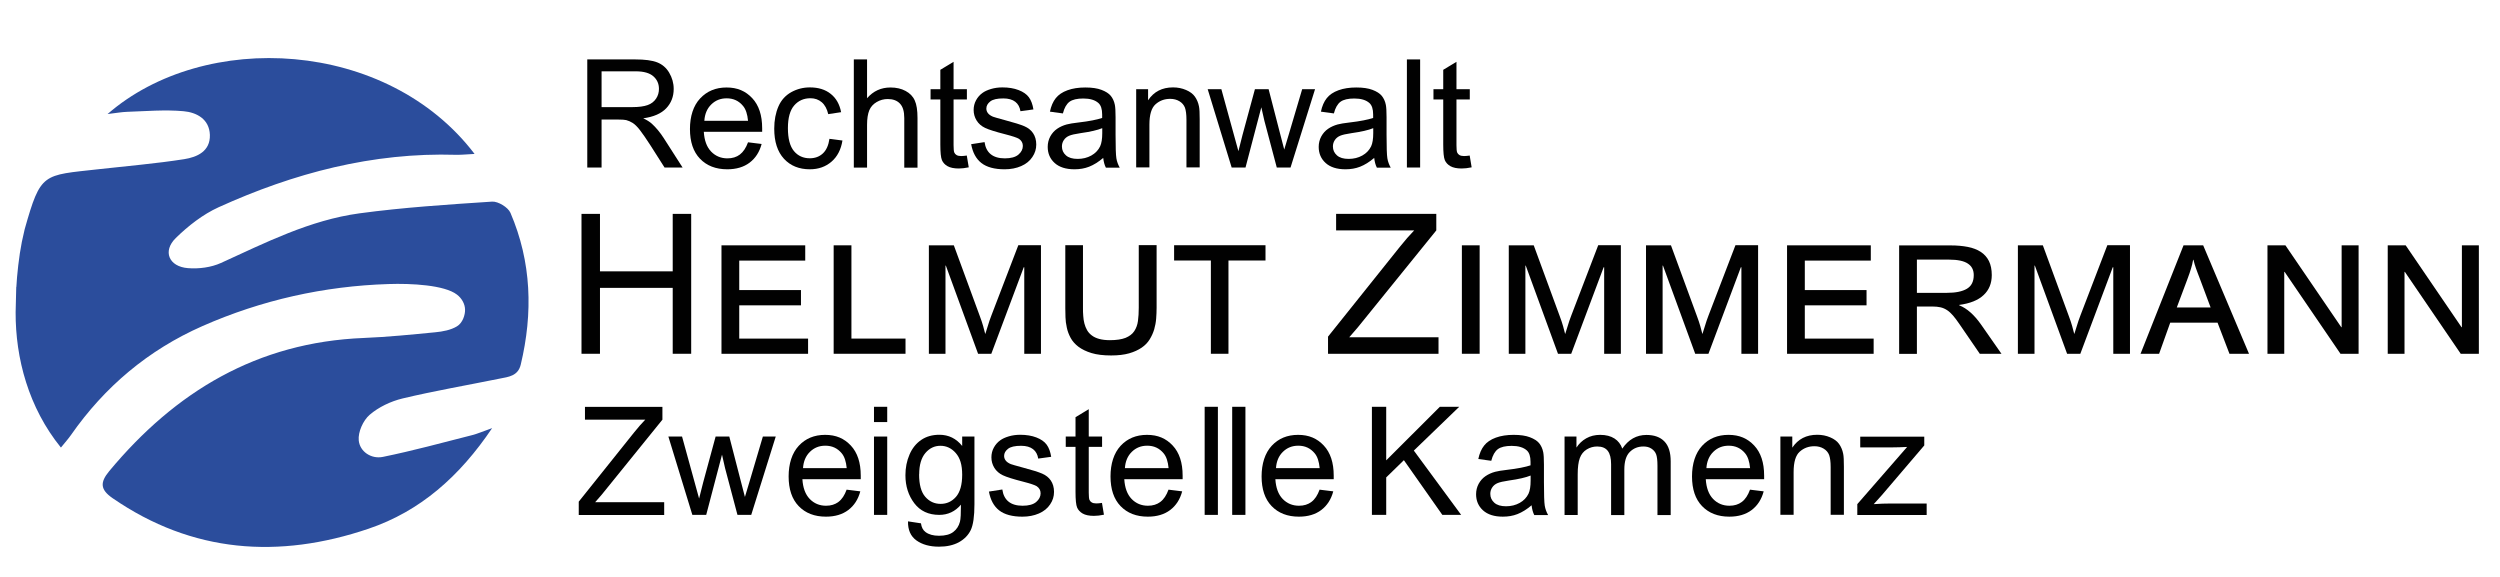 <?xml version="1.0" encoding="UTF-8"?>
<svg id="Ebene_1" data-name="Ebene 1" xmlns="http://www.w3.org/2000/svg" viewBox="0 0 281.47 64.93">
  <defs>
    <style>
      .cls-1 {
        fill: #2b4d9c;
      }

      .cls-2 {
        fill: #010101;
      }
    </style>
  </defs>
  <path class="cls-1" d="m1.84,32.33c.07-1.35.29-3.45.62-5.1.01-.06.3-1.37.32-1.43,1.82-6.43,2.02-6.04,8.33-6.75,3.21-.36,6.44-.63,9.63-1.13,1.45-.23,2.94-.88,2.89-2.73-.06-1.79-1.5-2.54-2.97-2.67-2.09-.19-4.23,0-6.34.07-.63.02-1.26.14-2.21.25,10.92-9.5,31.46-8.46,41.32,4.49-.8.04-1.43.11-2.06.1-9.43-.29-18.28,2.06-26.75,5.9-1.78.81-3.43,2.1-4.83,3.47-1.51,1.48-.78,3.22,1.37,3.39,1.22.1,2.61-.08,3.71-.58,5.05-2.3,10.02-4.83,15.6-5.59,4.95-.67,9.95-.99,14.94-1.32.67-.04,1.79.64,2.06,1.26,2.38,5.55,2.55,11.27,1.16,17.09-.31,1.29-1.37,1.38-2.38,1.58-3.64.74-7.31,1.37-10.92,2.23-1.33.32-2.7.97-3.71,1.84-.74.64-1.32,1.94-1.23,2.88.12,1.27,1.41,2.13,2.72,1.86,3.38-.69,6.71-1.6,10.05-2.45.62-.16,1.21-.42,2.25-.79-3.67,5.45-8.1,9.36-13.92,11.33-10.09,3.42-19.82,2.75-28.81-3.44-1.42-.98-1.42-1.79-.38-3.05,7.43-8.93,16.64-14.51,28.67-14.99,2.69-.11,5.37-.38,8.04-.64.84-.08,1.75-.25,2.44-.67.65-.39.93-1.3.91-1.89-.01-.64-.38-1.28-.91-1.68-1.39-1.08-5.15-1.28-7.71-1.19-7.26.23-14.29,1.8-20.94,4.73-6.12,2.7-11.02,6.84-14.81,12.27-.3.43-.66.83-1.13,1.41-3.65-4.5-5.12-10.06-5.1-15.23l.07-2.86Z"/>
  <g>
    <path class="cls-2" d="m65.47,39.83v-15.75h2.08v6.47h8.19v-6.47h2.08v15.75h-2.08v-7.42h-8.19v7.42h-2.08Z"/>
    <path class="cls-2" d="m90.97,39.83h-9.74v-12.21h9.43v1.72h-7.43v3.32h6.95v1.72h-6.95v3.74h7.75v1.72Z"/>
    <path class="cls-2" d="m101.95,39.83h-8.09v-12.21h2v10.5h6.09v1.72Z"/>
    <path class="cls-2" d="m117.19,39.83h-1.87v-9.74h-.06l-3.65,9.74h-1.49l-3.63-9.93h-.04v9.93h-1.87v-12.21h2.81l2.94,8.01c.14.37.26.73.36,1.08.1.35.17.64.23.87h.02c.08-.22.17-.52.28-.89.11-.37.24-.77.41-1.2l3.02-7.88h2.55v12.21Z"/>
    <path class="cls-2" d="m130.22,34.68c0,.38-.02.78-.05,1.19-.03.41-.11.82-.22,1.21-.12.4-.29.77-.51,1.13s-.52.67-.9.93-.85.48-1.41.64-1.24.24-2.03.24c-.88,0-1.62-.09-2.21-.27s-1.08-.42-1.47-.71c-.38-.29-.68-.63-.88-1s-.35-.76-.43-1.16c-.09-.4-.14-.79-.15-1.17-.01-.38-.02-.72-.02-1.03v-7.07h1.99v7.05c0,.31,0,.61.03.91.02.3.06.59.13.85.07.27.17.52.3.75.13.23.31.43.54.6.22.17.5.3.83.39.33.09.73.14,1.2.14.74,0,1.32-.09,1.76-.26.43-.18.76-.42.98-.75s.36-.71.42-1.15c.06-.45.09-.94.09-1.49v-7.05h2.01v7.07Z"/>
    <path class="cls-2" d="m142.49,29.33h-4.18v10.5h-1.98v-10.5h-4.14v-1.72h10.29v1.72Z"/>
    <path class="cls-2" d="m149.52,39.83v-1.93l8.07-10.09c.57-.72,1.12-1.34,1.63-1.87h-8.79v-1.86h11.28v1.86l-8.84,10.92-.96,1.11h10.05v1.86h-12.45Z"/>
    <path class="cls-2" d="m166.59,39.83h-2v-12.21h2v12.21Z"/>
    <path class="cls-2" d="m182.48,39.83h-1.87v-9.74h-.06l-3.65,9.74h-1.49l-3.63-9.93h-.04v9.93h-1.87v-12.21h2.81l2.94,8.01c.14.37.26.73.36,1.08.1.35.17.64.23.87h.02c.08-.22.17-.52.28-.89.11-.37.24-.77.41-1.2l3.02-7.88h2.55v12.21Z"/>
    <path class="cls-2" d="m197.93,39.83h-1.87v-9.74h-.06l-3.65,9.74h-1.49l-3.63-9.93h-.04v9.93h-1.87v-12.21h2.81l2.94,8.01c.14.37.26.73.36,1.08.1.35.17.64.23.87h.02c.08-.22.17-.52.28-.89.11-.37.24-.77.41-1.2l3.02-7.88h2.55v12.21Z"/>
    <path class="cls-2" d="m210.94,39.83h-9.74v-12.21h9.43v1.72h-7.43v3.32h6.95v1.72h-6.95v3.74h7.75v1.72Z"/>
    <path class="cls-2" d="m225.35,39.83h-2.45l-2.29-3.34c-.26-.39-.51-.71-.72-.96-.22-.25-.44-.46-.67-.61-.23-.15-.47-.26-.74-.32-.26-.06-.57-.09-.92-.09h-1.74v5.33h-2v-12.21h5.8c.72,0,1.36.06,1.93.17.57.11,1.06.3,1.46.56.4.26.71.61.92,1.03.21.43.32.95.32,1.58,0,.93-.31,1.69-.93,2.26-.62.58-1.53.94-2.74,1.1v.04c.88.35,1.7,1.08,2.47,2.18l2.29,3.28Zm-9.53-6.86h3.38c.98,0,1.73-.15,2.25-.46.52-.31.77-.82.77-1.54,0-.57-.22-1-.66-1.29-.44-.3-1.15-.45-2.13-.45h-3.61v3.74Z"/>
    <path class="cls-2" d="m239.8,39.83h-1.87v-9.74h-.06l-3.65,9.74h-1.49l-3.63-9.93h-.04v9.93h-1.87v-12.21h2.81l2.94,8.01c.14.37.26.73.36,1.08.1.35.17.64.23.87h.02c.08-.22.17-.52.28-.89.11-.37.24-.77.41-1.2l3.02-7.88h2.55v12.21Z"/>
    <path class="cls-2" d="m253.21,39.83h-2.2l-1.34-3.5h-5.33l-1.25,3.5h-2.09l4.84-12.21h2.21l5.16,12.21Zm-4.32-5.21l-1.2-3.21c-.1-.26-.19-.49-.26-.68-.07-.19-.14-.36-.19-.52-.06-.15-.11-.31-.15-.46s-.09-.32-.13-.5h-.04c-.04.2-.07.38-.11.53-.04.15-.08.31-.13.47-.05.16-.1.34-.17.53-.07.19-.15.42-.25.69l-1.18,3.15h3.82Z"/>
    <path class="cls-2" d="m265.55,39.83h-2.04l-6.29-9.22h-.04v9.22h-1.89v-12.21h2.02l6.29,9.22h.04v-9.22h1.91v12.21Z"/>
    <path class="cls-2" d="m279.09,39.83h-2.04l-6.29-9.22h-.04v9.22h-1.89v-12.21h2.02l6.29,9.22h.04v-9.22h1.91v12.21Z"/>
  </g>
  <g>
    <path class="cls-2" d="m65.16,57.97v-1.49l6.23-7.79c.44-.55.86-1.03,1.26-1.44h-6.79v-1.44h8.72v1.44l-6.83,8.44-.74.85h7.77v1.44h-9.62Z"/>
    <path class="cls-2" d="m77.95,57.97l-2.7-8.82h1.54l1.4,5.09.52,1.89c.02-.09.17-.7.46-1.82l1.4-5.16h1.54l1.32,5.11.44,1.69.51-1.7,1.51-5.1h1.45l-2.76,8.82h-1.55l-1.4-5.28-.34-1.5-1.78,6.78h-1.56Z"/>
    <path class="cls-2" d="m95.32,55.13l1.54.19c-.24.9-.69,1.6-1.35,2.1-.66.5-1.5.75-2.52.75-1.29,0-2.31-.4-3.07-1.19-.76-.79-1.13-1.91-1.13-3.34s.38-2.63,1.14-3.45,1.75-1.23,2.97-1.23,2.14.4,2.89,1.2c.75.8,1.12,1.93,1.12,3.39,0,.09,0,.22,0,.4h-6.57c.06.97.33,1.71.82,2.22s1.11.77,1.84.77c.55,0,1.02-.14,1.4-.43.39-.29.69-.75.92-1.38Zm-4.91-2.42h4.92c-.07-.74-.25-1.3-.56-1.67-.48-.58-1.09-.86-1.85-.86-.69,0-1.26.23-1.73.69s-.73,1.07-.78,1.84Z"/>
    <path class="cls-2" d="m98.4,47.52v-1.72h1.49v1.72h-1.49Zm0,10.45v-8.82h1.49v8.82h-1.49Z"/>
    <path class="cls-2" d="m102.24,58.7l1.45.22c.06.45.23.77.51.98.37.28.88.42,1.52.42.69,0,1.23-.14,1.6-.42s.63-.66.76-1.16c.08-.3.11-.94.11-1.92-.65.77-1.47,1.15-2.44,1.15-1.21,0-2.15-.44-2.81-1.31s-1-1.92-1-3.15c0-.84.15-1.62.46-2.33.3-.71.75-1.26,1.32-1.65s1.26-.58,2.04-.58c1.04,0,1.9.42,2.57,1.26v-1.06h1.38v7.62c0,1.37-.14,2.34-.42,2.92-.28.57-.72,1.02-1.33,1.36-.61.33-1.35.5-2.24.5-1.05,0-1.9-.24-2.55-.71-.65-.47-.96-1.19-.94-2.14Zm1.24-5.3c0,1.16.23,2,.69,2.53s1.04.8,1.73.8,1.26-.26,1.73-.79c.46-.53.7-1.36.7-2.49s-.24-1.89-.72-2.44-1.06-.82-1.73-.82-1.23.27-1.69.81c-.46.54-.7,1.34-.7,2.4Z"/>
    <path class="cls-2" d="m111.37,55.34l1.48-.23c.08.59.31,1.05.69,1.36s.91.47,1.59.47,1.2-.14,1.53-.42c.33-.28.5-.61.5-.98,0-.34-.15-.6-.44-.8-.21-.13-.71-.3-1.53-.51-1.1-.28-1.86-.52-2.28-.72-.42-.2-.74-.48-.96-.84-.22-.36-.33-.75-.33-1.18,0-.39.09-.76.27-1.09.18-.33.42-.61.73-.83.23-.17.55-.32.95-.44.4-.12.83-.18,1.29-.18.69,0,1.3.1,1.82.3.52.2.91.47,1.16.81.25.34.42.8.51,1.37l-1.46.2c-.07-.45-.26-.81-.58-1.06s-.77-.38-1.35-.38c-.69,0-1.18.11-1.47.34s-.44.49-.44.8c0,.19.06.37.18.52.12.16.31.29.57.4.15.06.59.18,1.32.38,1.06.28,1.79.51,2.21.69.42.18.75.44.98.78s.36.77.36,1.28-.14.97-.44,1.41c-.29.44-.71.78-1.26,1.02-.55.24-1.17.36-1.86.36-1.14,0-2.02-.24-2.62-.71s-.98-1.18-1.15-2.12Z"/>
    <path class="cls-2" d="m124.07,56.63l.22,1.32c-.42.09-.8.13-1.13.13-.54,0-.96-.09-1.26-.26s-.51-.4-.63-.68c-.12-.28-.18-.87-.18-1.76v-5.07h-1.1v-1.16h1.1v-2.18l1.49-.9v3.08h1.5v1.16h-1.5v5.15c0,.43.03.7.08.82s.14.22.26.29.29.11.51.11c.17,0,.38-.02.66-.06Z"/>
    <path class="cls-2" d="m131.56,55.13l1.54.19c-.24.9-.69,1.6-1.35,2.1-.66.5-1.5.75-2.52.75-1.29,0-2.31-.4-3.07-1.19-.76-.79-1.13-1.91-1.13-3.34s.38-2.63,1.14-3.45,1.75-1.23,2.97-1.23,2.14.4,2.89,1.2c.75.8,1.12,1.93,1.12,3.39,0,.09,0,.22,0,.4h-6.57c.06.97.33,1.71.82,2.22s1.11.77,1.84.77c.55,0,1.02-.14,1.4-.43.39-.29.69-.75.92-1.38Zm-4.91-2.42h4.92c-.07-.74-.25-1.3-.56-1.67-.48-.58-1.09-.86-1.85-.86-.69,0-1.26.23-1.73.69s-.73,1.07-.78,1.84Z"/>
    <path class="cls-2" d="m135.63,57.97v-12.17h1.49v12.17h-1.49Z"/>
    <path class="cls-2" d="m138.73,57.97v-12.17h1.49v12.17h-1.49Z"/>
    <path class="cls-2" d="m148.57,55.13l1.54.19c-.24.9-.69,1.6-1.35,2.1-.66.5-1.5.75-2.52.75-1.29,0-2.31-.4-3.07-1.19-.76-.79-1.13-1.91-1.13-3.34s.38-2.63,1.14-3.45,1.75-1.23,2.97-1.23,2.14.4,2.89,1.2c.75.8,1.12,1.93,1.12,3.39,0,.09,0,.22,0,.4h-6.57c.06.97.33,1.71.82,2.22s1.11.77,1.84.77c.55,0,1.02-.14,1.4-.43.39-.29.69-.75.92-1.38Zm-4.91-2.42h4.92c-.07-.74-.25-1.3-.56-1.67-.48-.58-1.09-.86-1.85-.86-.69,0-1.26.23-1.73.69s-.73,1.07-.78,1.84Z"/>
    <path class="cls-2" d="m154.46,57.97v-12.17h1.61v6.03l6.04-6.03h2.18l-5.11,4.93,5.33,7.24h-2.12l-4.33-6.16-1.99,1.94v4.22h-1.61Z"/>
    <path class="cls-2" d="m172.45,56.88c-.55.47-1.09.8-1.6,1s-1.06.29-1.65.29c-.97,0-1.71-.24-2.23-.71-.52-.47-.78-1.08-.78-1.81,0-.43.1-.83.29-1.18.2-.36.45-.64.77-.86s.68-.38,1.08-.49c.29-.08.74-.15,1.33-.22,1.21-.14,2.09-.32,2.66-.51,0-.2,0-.33,0-.39,0-.61-.14-1.04-.42-1.29-.38-.34-.95-.51-1.7-.51-.7,0-1.22.12-1.56.37-.33.25-.58.68-.74,1.31l-1.46-.2c.13-.63.35-1.13.66-1.52.3-.38.74-.68,1.32-.89.58-.21,1.24-.31,2-.31s1.36.09,1.83.27c.47.18.82.4,1.04.67.22.27.38.61.46,1.02.05.25.08.71.08,1.38v1.99c0,1.39.03,2.27.09,2.64.06.37.19.72.38,1.06h-1.56c-.16-.31-.25-.67-.3-1.09Zm-.12-3.34c-.54.22-1.36.41-2.44.56-.62.09-1.05.19-1.3.3s-.45.27-.59.49c-.14.21-.21.45-.21.71,0,.4.15.73.45,1s.74.4,1.32.4,1.09-.13,1.54-.38c.45-.25.78-.6.99-1.03.16-.34.24-.84.24-1.49v-.55Z"/>
    <path class="cls-2" d="m176.15,57.97v-8.82h1.34v1.24c.28-.43.64-.78,1.1-1.04.46-.26.98-.39,1.57-.39.65,0,1.19.14,1.61.41s.71.65.88,1.14c.7-1.03,1.6-1.54,2.72-1.54.87,0,1.55.24,2.02.73.47.48.71,1.23.71,2.24v6.05h-1.49v-5.55c0-.6-.05-1.03-.15-1.29-.1-.26-.27-.47-.53-.64s-.55-.24-.9-.24c-.62,0-1.13.21-1.54.62-.41.41-.61,1.07-.61,1.98v5.12h-1.49v-5.73c0-.66-.12-1.16-.37-1.49s-.64-.5-1.2-.5c-.42,0-.81.11-1.17.33-.36.22-.62.54-.78.97s-.24,1.04-.24,1.84v4.57h-1.49Z"/>
    <path class="cls-2" d="m197.03,55.13l1.54.19c-.24.9-.69,1.6-1.35,2.1-.66.5-1.5.75-2.52.75-1.29,0-2.31-.4-3.07-1.19-.76-.79-1.13-1.91-1.13-3.34s.38-2.63,1.14-3.45,1.75-1.23,2.97-1.23,2.14.4,2.89,1.2c.75.8,1.12,1.93,1.12,3.39,0,.09,0,.22,0,.4h-6.57c.06.97.33,1.71.82,2.22s1.11.77,1.84.77c.55,0,1.02-.14,1.4-.43.39-.29.69-.75.92-1.38Zm-4.91-2.42h4.92c-.07-.74-.25-1.3-.56-1.67-.48-.58-1.09-.86-1.85-.86-.69,0-1.26.23-1.73.69s-.73,1.07-.78,1.84Z"/>
    <path class="cls-2" d="m200.45,57.97v-8.82h1.34v1.25c.65-.97,1.58-1.45,2.81-1.45.53,0,1.02.1,1.46.29.45.19.78.44,1,.75s.38.68.46,1.1c.06.28.08.76.08,1.45v5.42h-1.49v-5.36c0-.61-.06-1.06-.17-1.37-.12-.3-.32-.54-.62-.72-.3-.18-.64-.27-1.04-.27-.64,0-1.19.2-1.65.61s-.69,1.17-.69,2.3v4.81h-1.49Z"/>
    <path class="cls-2" d="m209.11,57.97v-1.21l5.61-6.44c-.64.03-1.2.05-1.69.05h-3.59v-1.21h7.21v.99l-4.77,5.59-.92,1.02c.67-.05,1.3-.07,1.88-.07h4.08v1.29h-7.8Z"/>
  </g>
  <g>
    <path class="cls-2" d="m66.12,18.86V6.69h5.4c1.08,0,1.91.11,2.47.33.56.22,1.02.6,1.35,1.16s.51,1.17.51,1.83c0,.86-.28,1.59-.84,2.18s-1.42.97-2.59,1.13c.43.2.75.41.97.61.47.43.92.97,1.34,1.62l2.12,3.31h-2.03l-1.61-2.53c-.47-.73-.86-1.29-1.16-1.68s-.58-.66-.82-.81c-.24-.15-.49-.26-.73-.32-.18-.04-.48-.06-.9-.06h-1.87v5.4h-1.61Zm1.61-6.8h3.46c.74,0,1.31-.08,1.73-.23.42-.15.73-.4.95-.73.22-.33.32-.7.32-1.09,0-.58-.21-1.05-.63-1.42-.42-.37-1.08-.56-1.98-.56h-3.85v4.03Z"/>
    <path class="cls-2" d="m84.21,16.02l1.54.19c-.24.9-.69,1.6-1.35,2.1s-1.5.75-2.52.75c-1.29,0-2.31-.4-3.07-1.19-.76-.79-1.13-1.91-1.13-3.34s.38-2.63,1.15-3.45,1.75-1.23,2.97-1.23,2.14.4,2.89,1.2,1.12,1.93,1.12,3.39c0,.09,0,.22,0,.4h-6.57c.06.97.33,1.71.82,2.22s1.11.77,1.84.77c.55,0,1.02-.14,1.4-.43s.69-.75.92-1.38Zm-4.91-2.42h4.92c-.07-.74-.25-1.3-.56-1.67-.48-.58-1.09-.86-1.85-.86-.69,0-1.26.23-1.73.69-.47.46-.73,1.07-.78,1.84Z"/>
    <path class="cls-2" d="m93.38,15.63l1.47.19c-.16,1.01-.57,1.81-1.23,2.38-.66.57-1.47.86-2.44.86-1.21,0-2.18-.39-2.91-1.18-.73-.79-1.1-1.92-1.1-3.39,0-.95.16-1.78.47-2.5s.8-1.25,1.44-1.61c.65-.36,1.35-.54,2.1-.54.96,0,1.74.24,2.35.73.61.48,1,1.17,1.17,2.06l-1.45.22c-.14-.59-.38-1.04-.73-1.34s-.78-.45-1.27-.45c-.75,0-1.36.27-1.83.81-.47.54-.71,1.39-.71,2.56s.23,2.04.68,2.58,1.05.81,1.78.81c.59,0,1.08-.18,1.47-.54s.64-.91.75-1.66Z"/>
    <path class="cls-2" d="m96.13,18.86V6.69h1.49v4.37c.7-.81,1.58-1.21,2.64-1.21.65,0,1.22.13,1.7.39.48.26.83.61,1.03,1.07.21.45.31,1.11.31,1.98v5.59h-1.49v-5.59c0-.75-.16-1.29-.49-1.63-.32-.34-.78-.51-1.37-.51-.44,0-.86.11-1.25.34-.39.23-.67.54-.83.93s-.25.94-.25,1.63v4.82h-1.49Z"/>
    <path class="cls-2" d="m108.85,17.52l.22,1.32c-.42.09-.8.13-1.13.13-.54,0-.96-.09-1.26-.26s-.51-.4-.63-.68c-.12-.28-.18-.87-.18-1.76v-5.07h-1.1v-1.16h1.1v-2.18l1.49-.9v3.08h1.5v1.16h-1.5v5.15c0,.43.03.7.08.82s.14.22.26.29.29.11.51.11c.17,0,.38-.02.66-.06Z"/>
    <path class="cls-2" d="m109.37,16.23l1.48-.23c.08.59.31,1.05.69,1.36s.91.47,1.59.47,1.2-.14,1.53-.42c.33-.28.5-.61.5-.98,0-.34-.15-.6-.44-.8-.21-.13-.71-.3-1.53-.51-1.1-.28-1.86-.52-2.28-.72-.42-.2-.74-.48-.96-.84-.22-.36-.33-.75-.33-1.18,0-.39.09-.76.27-1.09.18-.33.42-.61.73-.83.23-.17.55-.32.95-.44.4-.12.83-.18,1.29-.18.69,0,1.3.1,1.82.3.52.2.91.47,1.16.81.25.34.42.8.51,1.37l-1.46.2c-.07-.45-.26-.81-.58-1.06s-.77-.38-1.35-.38c-.69,0-1.18.11-1.47.34s-.44.49-.44.8c0,.19.06.37.18.52.12.16.31.29.57.4.15.06.59.18,1.32.38,1.06.28,1.79.51,2.21.69.42.18.75.44.98.78s.36.77.36,1.28-.14.97-.44,1.41c-.29.44-.71.78-1.26,1.02-.55.24-1.17.36-1.86.36-1.14,0-2.02-.24-2.62-.71s-.98-1.18-1.15-2.12Z"/>
    <path class="cls-2" d="m124.22,17.77c-.55.47-1.09.8-1.6,1s-1.06.29-1.65.29c-.97,0-1.71-.24-2.23-.71-.52-.47-.78-1.08-.78-1.81,0-.43.1-.83.29-1.18.2-.36.45-.64.77-.86s.68-.38,1.08-.49c.29-.08.74-.15,1.33-.22,1.21-.14,2.09-.32,2.66-.51,0-.2,0-.33,0-.39,0-.61-.14-1.04-.42-1.29-.38-.34-.95-.51-1.7-.51-.7,0-1.22.12-1.56.37-.33.25-.58.68-.74,1.31l-1.46-.2c.13-.63.35-1.13.66-1.52.3-.38.74-.68,1.32-.89.58-.21,1.24-.31,2-.31s1.36.09,1.83.27c.47.18.82.4,1.04.67.22.27.38.61.46,1.02.05.25.08.71.08,1.38v1.99c0,1.39.03,2.27.09,2.64.06.37.19.72.38,1.06h-1.56c-.16-.31-.25-.67-.3-1.09Zm-.12-3.34c-.54.22-1.36.41-2.44.56-.62.09-1.05.19-1.3.3s-.45.27-.59.49c-.14.21-.21.45-.21.71,0,.4.15.73.45,1s.74.4,1.32.4,1.09-.13,1.54-.38c.45-.25.78-.6.99-1.03.16-.34.24-.84.24-1.49v-.55Z"/>
    <path class="cls-2" d="m127.92,18.86v-8.82h1.34v1.25c.65-.97,1.58-1.45,2.81-1.45.53,0,1.02.1,1.46.29.45.19.78.44,1,.75s.38.68.46,1.1c.06.28.08.76.08,1.45v5.42h-1.49v-5.36c0-.61-.06-1.06-.17-1.37-.12-.3-.32-.54-.62-.72-.3-.18-.64-.27-1.04-.27-.64,0-1.19.2-1.65.61s-.69,1.17-.69,2.3v4.81h-1.49Z"/>
    <path class="cls-2" d="m138.67,18.86l-2.7-8.82h1.54l1.4,5.09.52,1.89c.02-.09.17-.7.46-1.82l1.4-5.16h1.54l1.32,5.11.44,1.69.51-1.7,1.51-5.1h1.45l-2.76,8.82h-1.55l-1.4-5.28-.34-1.5-1.78,6.78h-1.56Z"/>
    <path class="cls-2" d="m154.73,17.77c-.55.47-1.09.8-1.6,1s-1.06.29-1.65.29c-.97,0-1.71-.24-2.23-.71-.52-.47-.78-1.08-.78-1.81,0-.43.1-.83.29-1.18.2-.36.45-.64.77-.86s.68-.38,1.08-.49c.29-.08.74-.15,1.33-.22,1.21-.14,2.09-.32,2.66-.51,0-.2,0-.33,0-.39,0-.61-.14-1.04-.42-1.29-.38-.34-.95-.51-1.7-.51-.7,0-1.22.12-1.56.37-.33.25-.58.68-.74,1.31l-1.46-.2c.13-.63.35-1.13.66-1.52.3-.38.74-.68,1.32-.89.58-.21,1.24-.31,2-.31s1.36.09,1.83.27c.47.18.82.4,1.04.67.22.27.38.61.46,1.02.05.25.08.71.08,1.38v1.99c0,1.39.03,2.27.09,2.64.06.37.19.72.38,1.06h-1.56c-.16-.31-.25-.67-.3-1.09Zm-.12-3.34c-.54.22-1.36.41-2.44.56-.62.09-1.05.19-1.3.3s-.45.27-.59.49c-.14.21-.21.45-.21.71,0,.4.15.73.45,1s.74.4,1.32.4,1.09-.13,1.54-.38c.45-.25.78-.6.99-1.03.16-.34.24-.84.24-1.49v-.55Z"/>
    <path class="cls-2" d="m158.4,18.86V6.69h1.49v12.17h-1.49Z"/>
    <path class="cls-2" d="m165.47,17.52l.22,1.32c-.42.09-.8.13-1.13.13-.54,0-.96-.09-1.26-.26s-.51-.4-.63-.68c-.12-.28-.18-.87-.18-1.76v-5.07h-1.1v-1.16h1.1v-2.18l1.49-.9v3.08h1.5v1.16h-1.5v5.15c0,.43.03.7.08.82s.14.22.26.29.29.11.51.11c.17,0,.38-.02.66-.06Z"/>
  </g>
</svg>